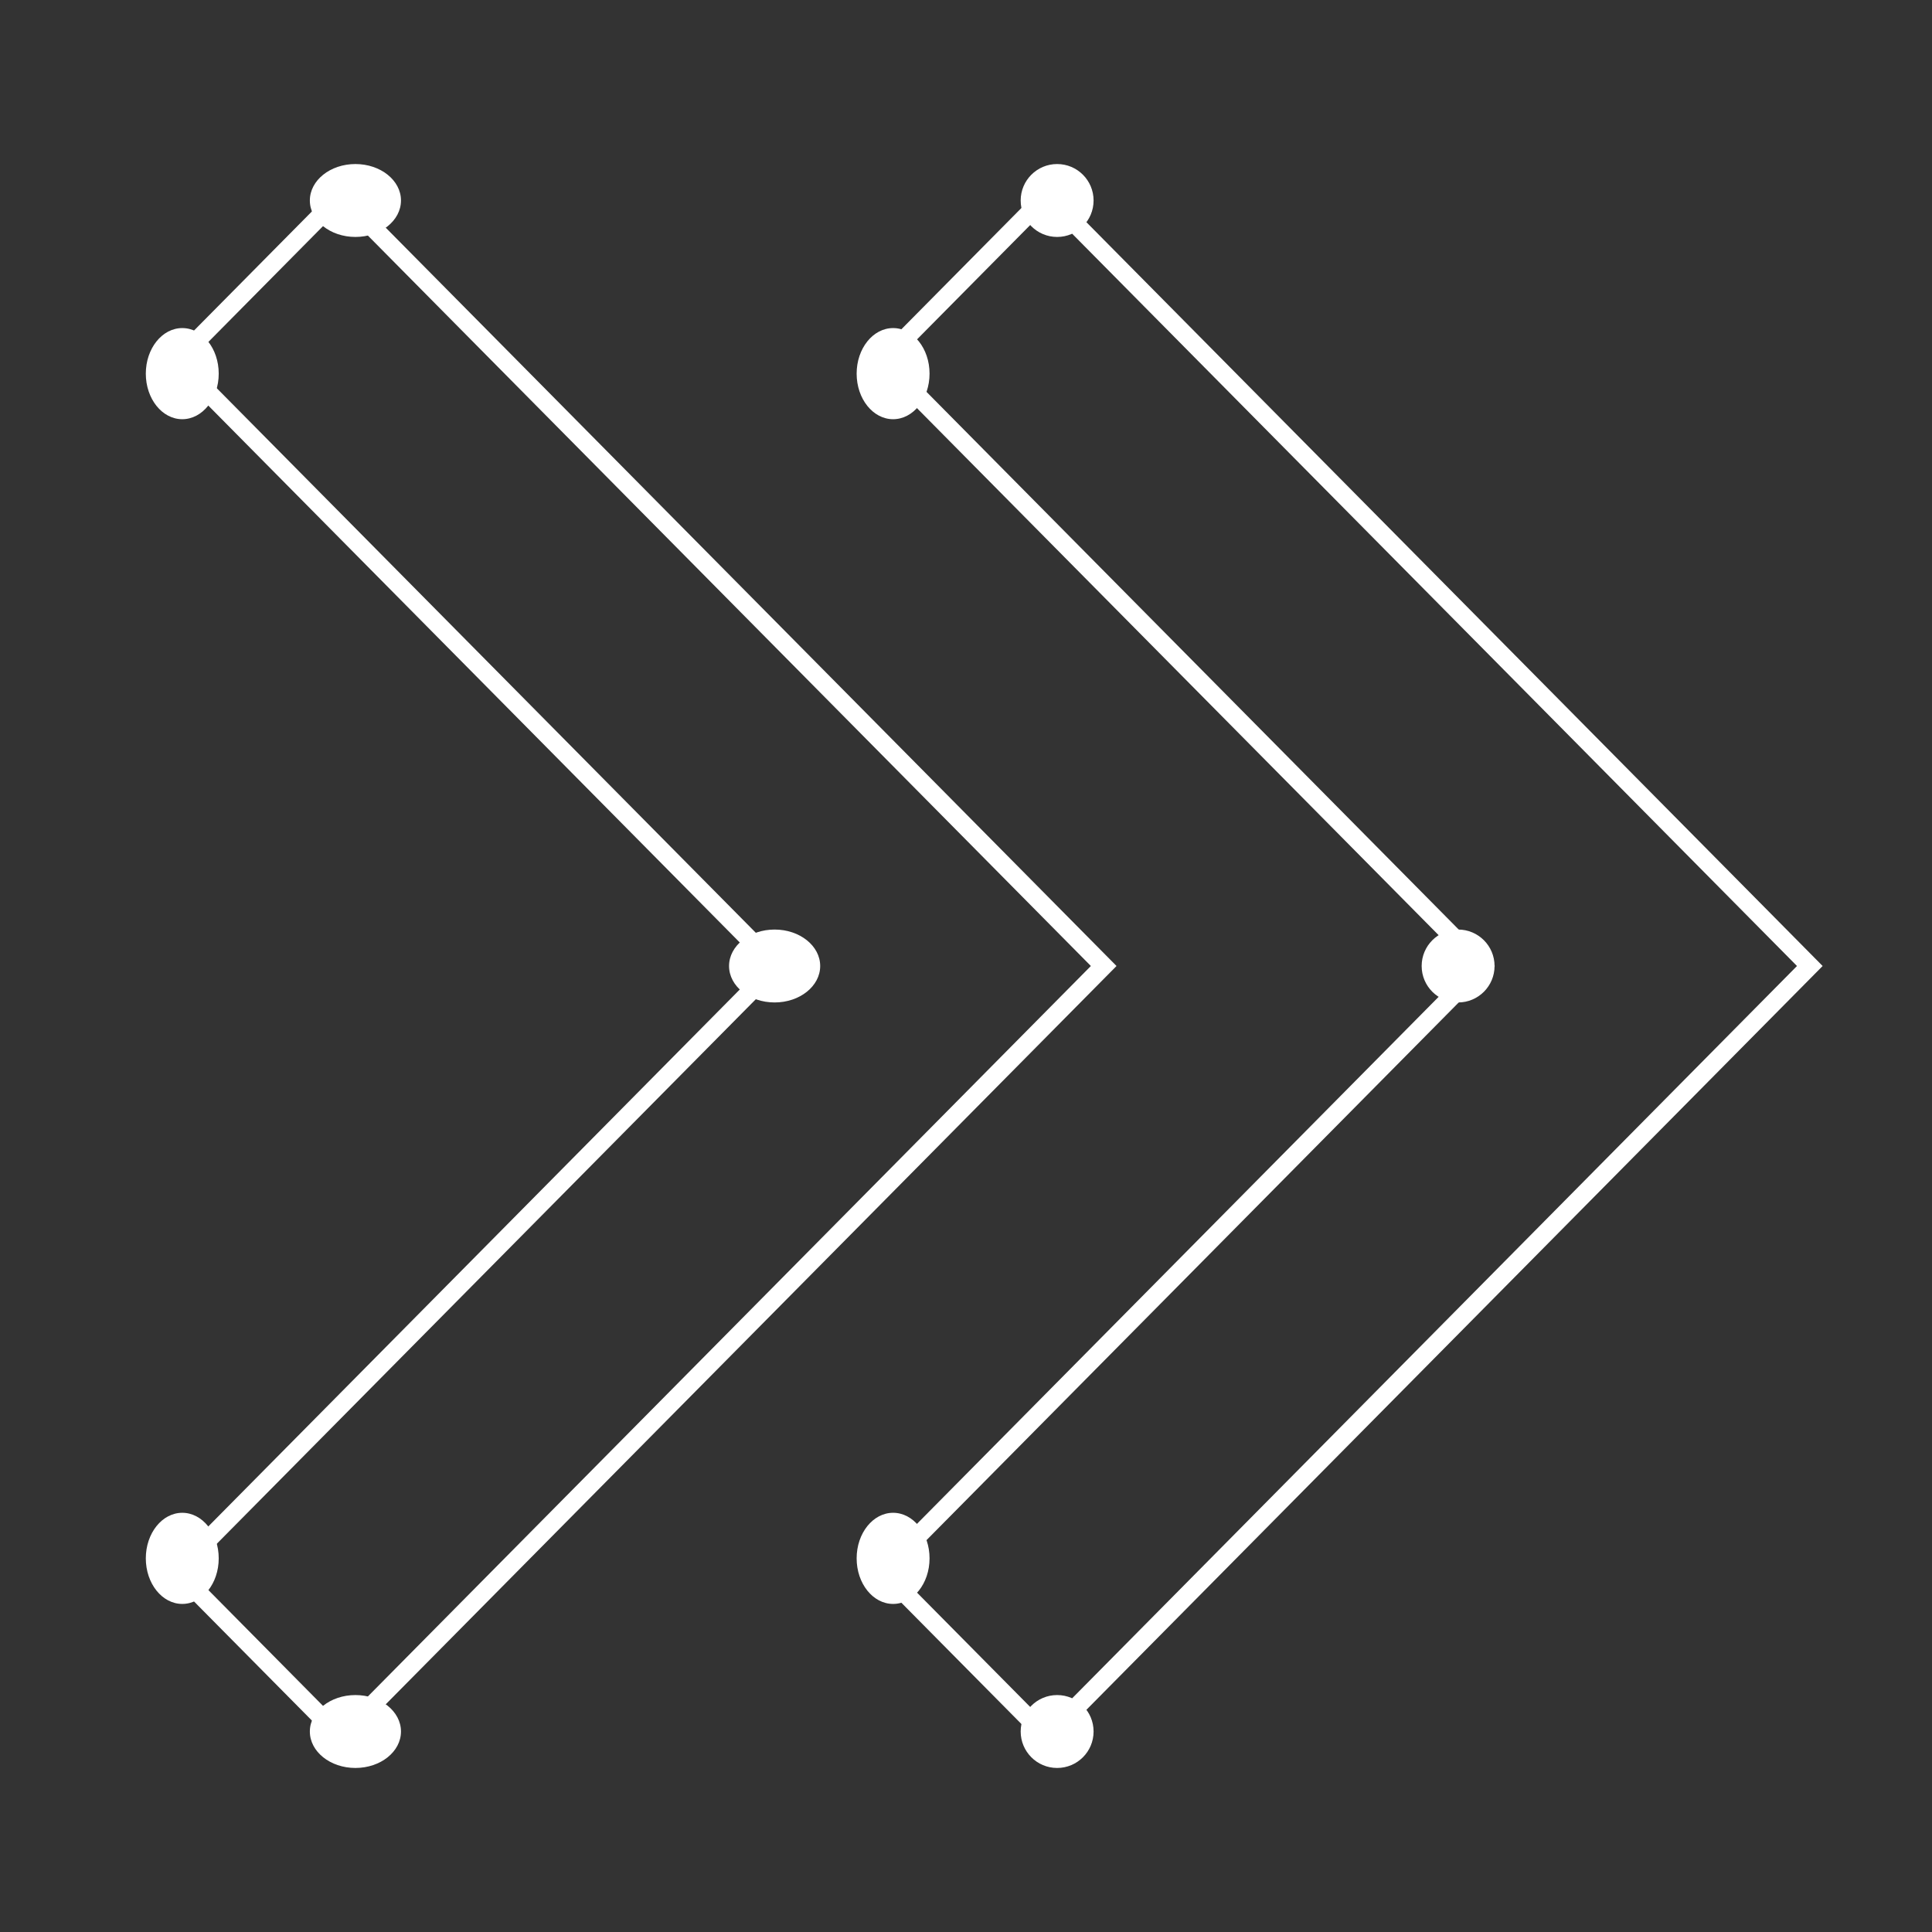 <?xml version="1.0" encoding="UTF-8"?> <svg xmlns="http://www.w3.org/2000/svg" width="106" height="106" viewBox="0 0 106 106" fill="none"><rect x="0" y="0" width="106" height="106" fill="#333333" stroke="none"/><g clip-path="url(#clip0_261_16818)"><g clip-path="url(#clip1_261_16818)"><path d="M99.296 53L57.438 10.711L48.444 19.797L80.961 52.648L81.309 53L80.961 53.352L48.444 86.203L57.438 95.289L99.296 53ZM60.555 53L18.697 10.711L9.703 19.797L42.22 52.648L42.568 53L42.22 53.352L9.703 86.203L18.697 95.289L60.555 53Z" stroke="white"></path><path d="M10 88C11.105 88 12 86.881 12 85.5C12 84.119 11.105 83 10 83C8.895 83 8 84.119 8 85.5C8 86.881 8.895 88 10 88Z" fill="white"></path><path d="M42.5 55C43.881 55 45 54.105 45 53C45 51.895 43.881 51 42.5 51C41.119 51 40 51.895 40 53C40 54.105 41.119 55 42.5 55Z" fill="white"></path><path d="M80 55C81.105 55 82 54.105 82 53C82 51.895 81.105 51 80 51C78.895 51 78 51.895 78 53C78 54.105 78.895 55 80 55Z" fill="white"></path><path d="M49 88C50.105 88 51 86.881 51 85.5C51 84.119 50.105 83 49 83C47.895 83 47 84.119 47 85.5C47 86.881 47.895 88 49 88Z" fill="white"></path><path d="M10 23C11.105 23 12 21.881 12 20.5C12 19.119 11.105 18 10 18C8.895 18 8 19.119 8 20.5C8 21.881 8.895 23 10 23Z" fill="white"></path><path d="M49 23C50.105 23 51 21.881 51 20.5C51 19.119 50.105 18 49 18C47.895 18 47 19.119 47 20.5C47 21.881 47.895 23 49 23Z" fill="white"></path><path d="M19.5 97C20.881 97 22 96.105 22 95C22 93.895 20.881 93 19.5 93C18.119 93 17 93.895 17 95C17 96.105 18.119 97 19.5 97Z" fill="white"></path><path d="M58 97C59.105 97 60 96.105 60 95C60 93.895 59.105 93 58 93C56.895 93 56 93.895 56 95C56 96.105 56.895 97 58 97Z" fill="white"></path><path d="M19.5 13C20.881 13 22 12.105 22 11C22 9.895 20.881 9 19.5 9C18.119 9 17 9.895 17 11C17 12.105 18.119 13 19.5 13Z" fill="white"></path><path d="M58 13C59.105 13 60 12.105 60 11C60 9.895 59.105 9 58 9C56.895 9 56 9.895 56 11C56 12.105 56.895 13 58 13Z" fill="white"></path></g></g><defs><clipPath id="clip0_261_16818"><rect width="106" height="106" fill="white"></rect></clipPath><clipPath id="clip1_261_16818"><rect width="106" height="106" fill="white"></rect></clipPath></defs></svg> 